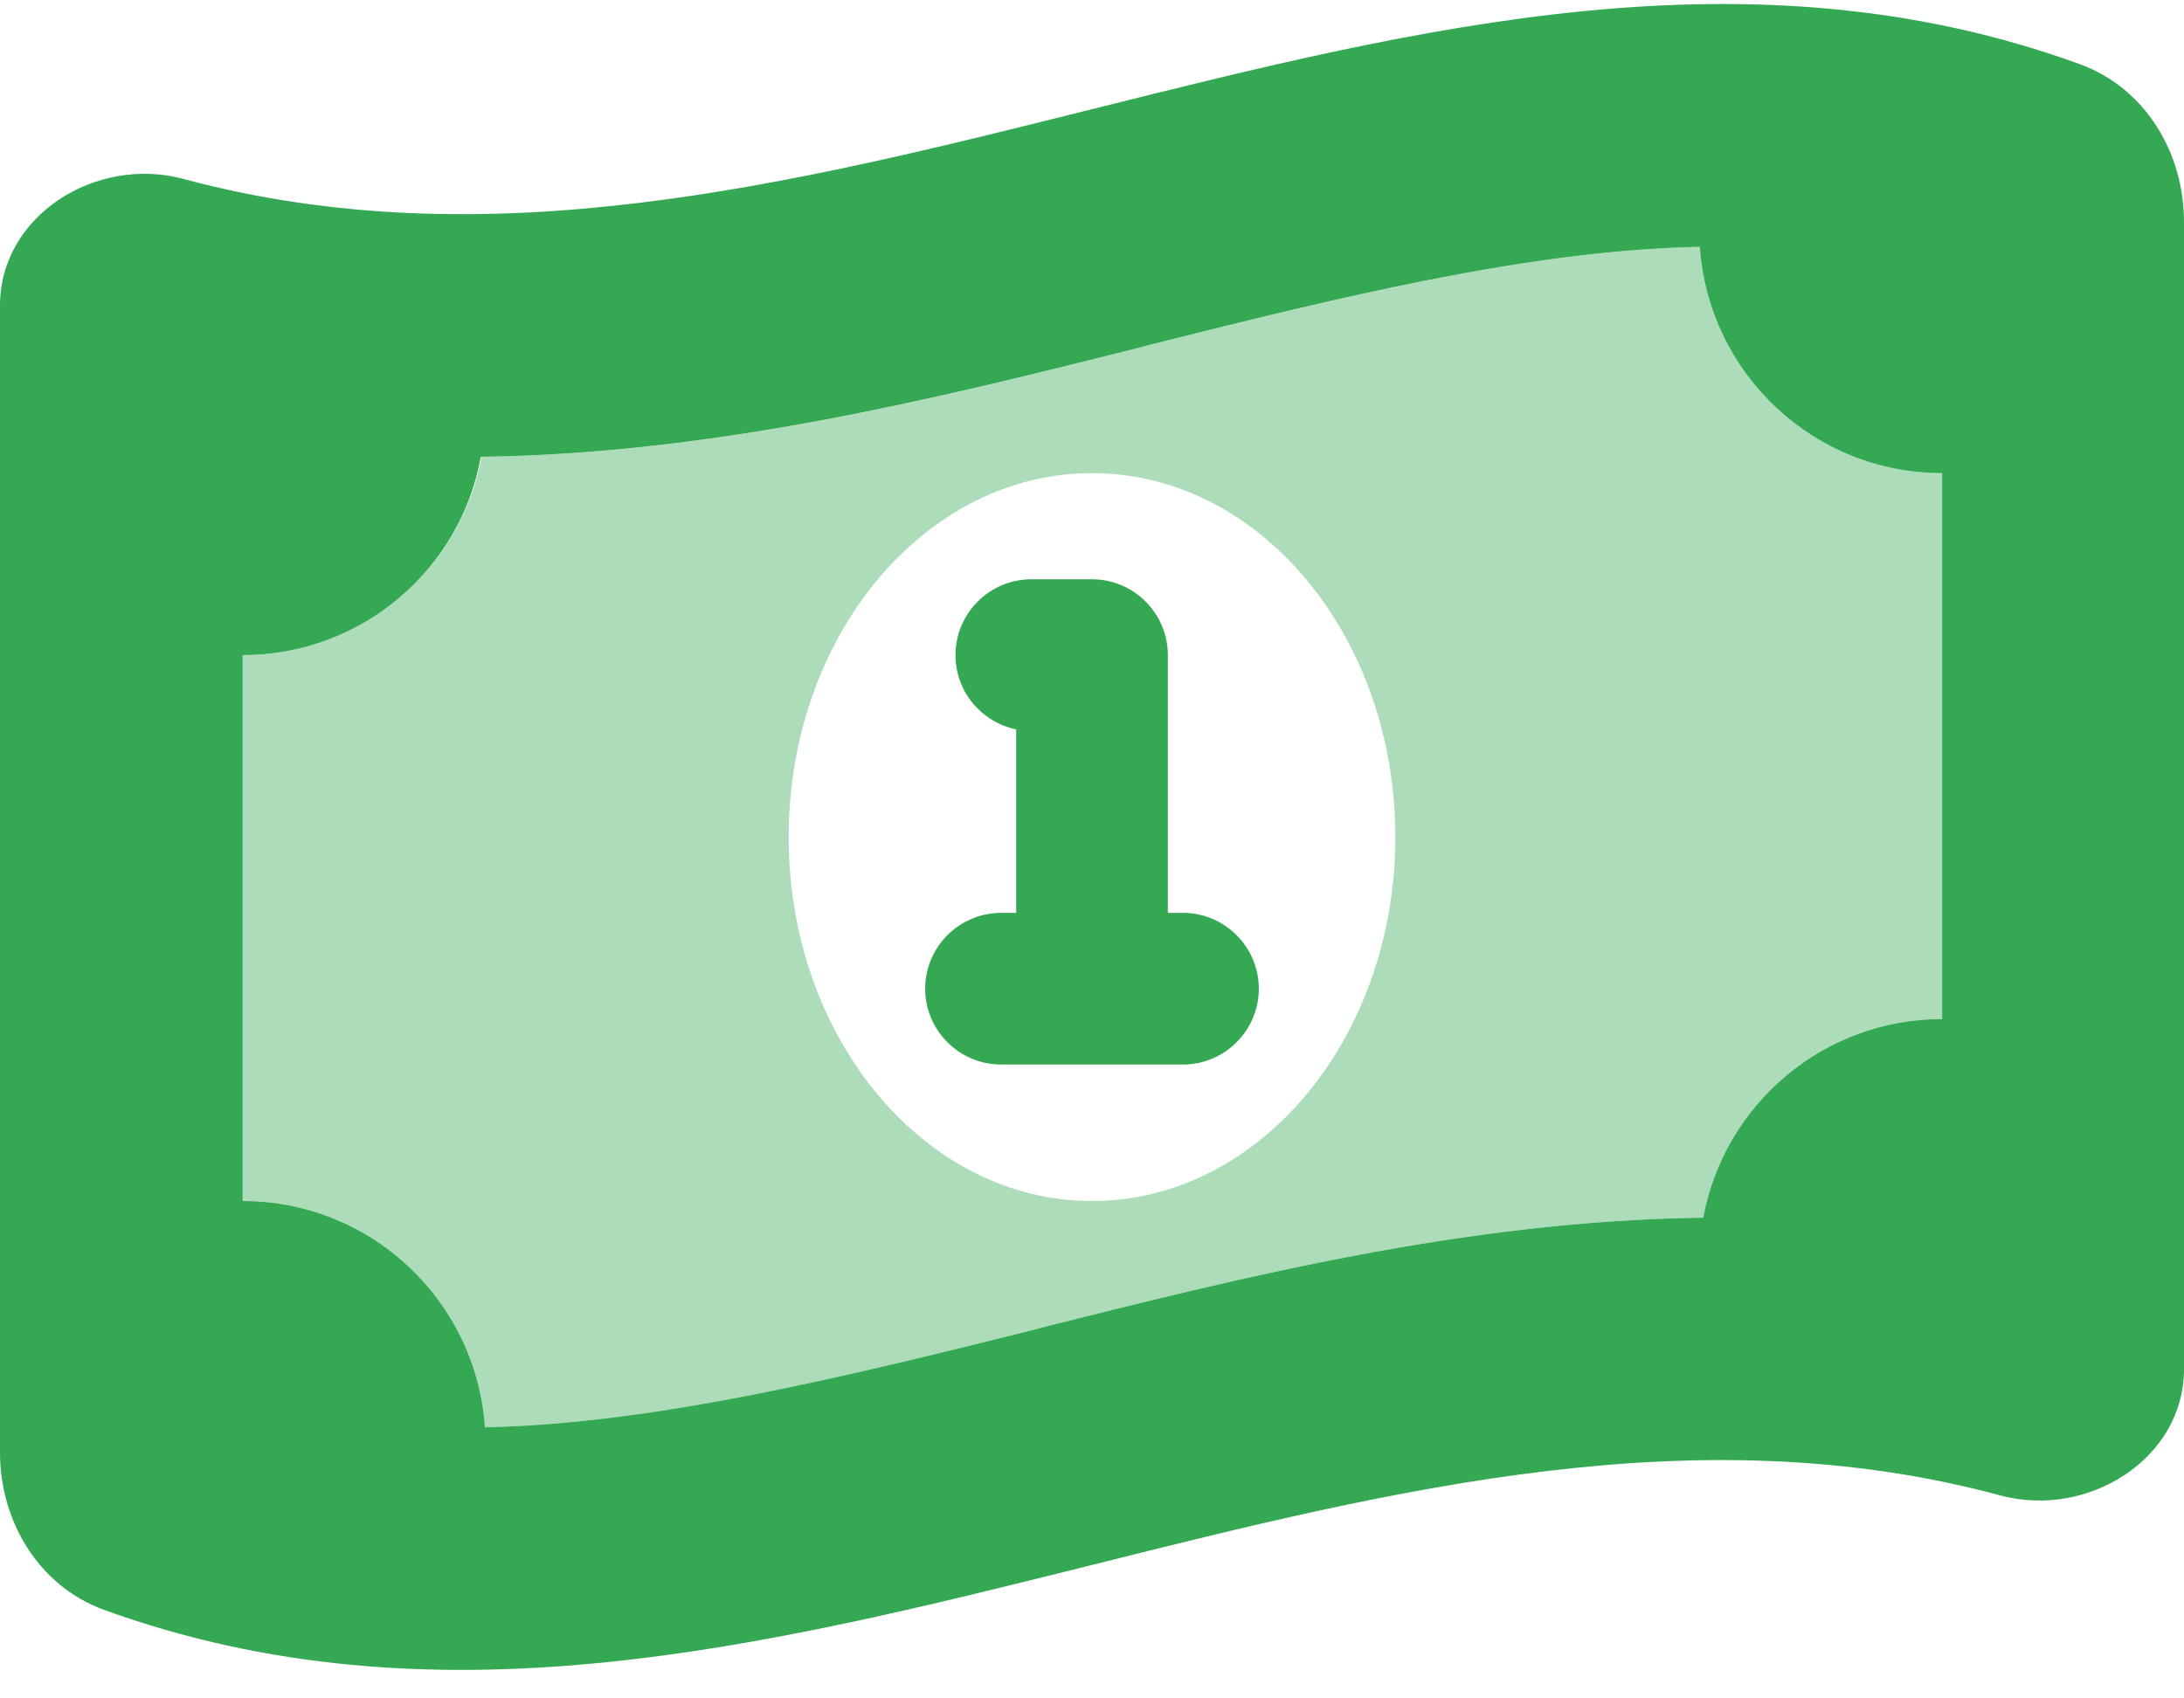 <svg xmlns="http://www.w3.org/2000/svg" width="36" height="28" viewBox="0 0 36 28" fill="none"><path opacity="0.4" d="M4 10.8V19.8C6.119 19.8 7.85 21.443 7.994 23.531C10.494 23.475 13.213 22.875 16.381 22.087C16.675 22.012 16.969 21.943 17.269 21.862C20.462 21.062 24.169 20.125 28.075 20.075C28.419 18.212 30.05 16.8 32.013 16.8V7.8C29.894 7.8 28.163 6.15 28.019 4.068C25.519 4.125 22.8 4.725 19.631 5.518C19.344 5.593 19.044 5.662 18.744 5.743C15.55 6.543 11.844 7.481 7.938 7.531C7.594 9.387 5.963 10.8 4 10.8ZM13 13.8C13 10.487 15.238 7.8 18 7.8C20.762 7.8 23 10.487 23 13.8C23 17.112 20.762 19.8 18 19.8C15.238 19.8 13 17.112 13 13.8Z" fill="#34A853"></path><path d="M0 23.944V5.037C0 3.55 1.587 2.562 3.025 2.95C8.012 4.294 13.006 3.05 18 1.8C23.431 0.444 28.863 -0.919 34.294 1.062C35.362 1.456 36 2.519 36 3.656V22.569C36 24.056 34.413 25.037 32.981 24.656C27.988 23.306 22.994 24.55 18 25.8C12.569 27.156 7.138 28.512 1.706 26.537C0.637 26.144 0 25.081 0 23.944ZM28.006 4.069C25.506 4.125 22.788 4.725 19.619 5.519C19.331 5.594 19.031 5.662 18.731 5.744C15.537 6.544 11.831 7.481 7.925 7.531C7.594 9.387 5.963 10.8 4 10.8V19.8C6.119 19.8 7.85 21.444 7.994 23.531C10.494 23.475 13.213 22.875 16.381 22.087C16.675 22.012 16.969 21.944 17.269 21.862C20.462 21.062 24.169 20.125 28.075 20.075C28.419 18.212 30.05 16.8 32.013 16.8V7.8C29.894 7.8 28.163 6.156 28.019 4.069H28.006ZM17 9.55H18C18.688 9.55 19.25 10.112 19.25 10.8V15.05H19.5C20.188 15.05 20.75 15.612 20.75 16.3C20.75 16.987 20.188 17.55 19.5 17.55H18H16.5C15.812 17.55 15.25 16.987 15.25 16.3C15.25 15.612 15.812 15.05 16.5 15.05H16.75V12.025C16.181 11.906 15.75 11.406 15.75 10.8C15.75 10.112 16.312 9.55 17 9.55Z" fill="#34A853"></path></svg>